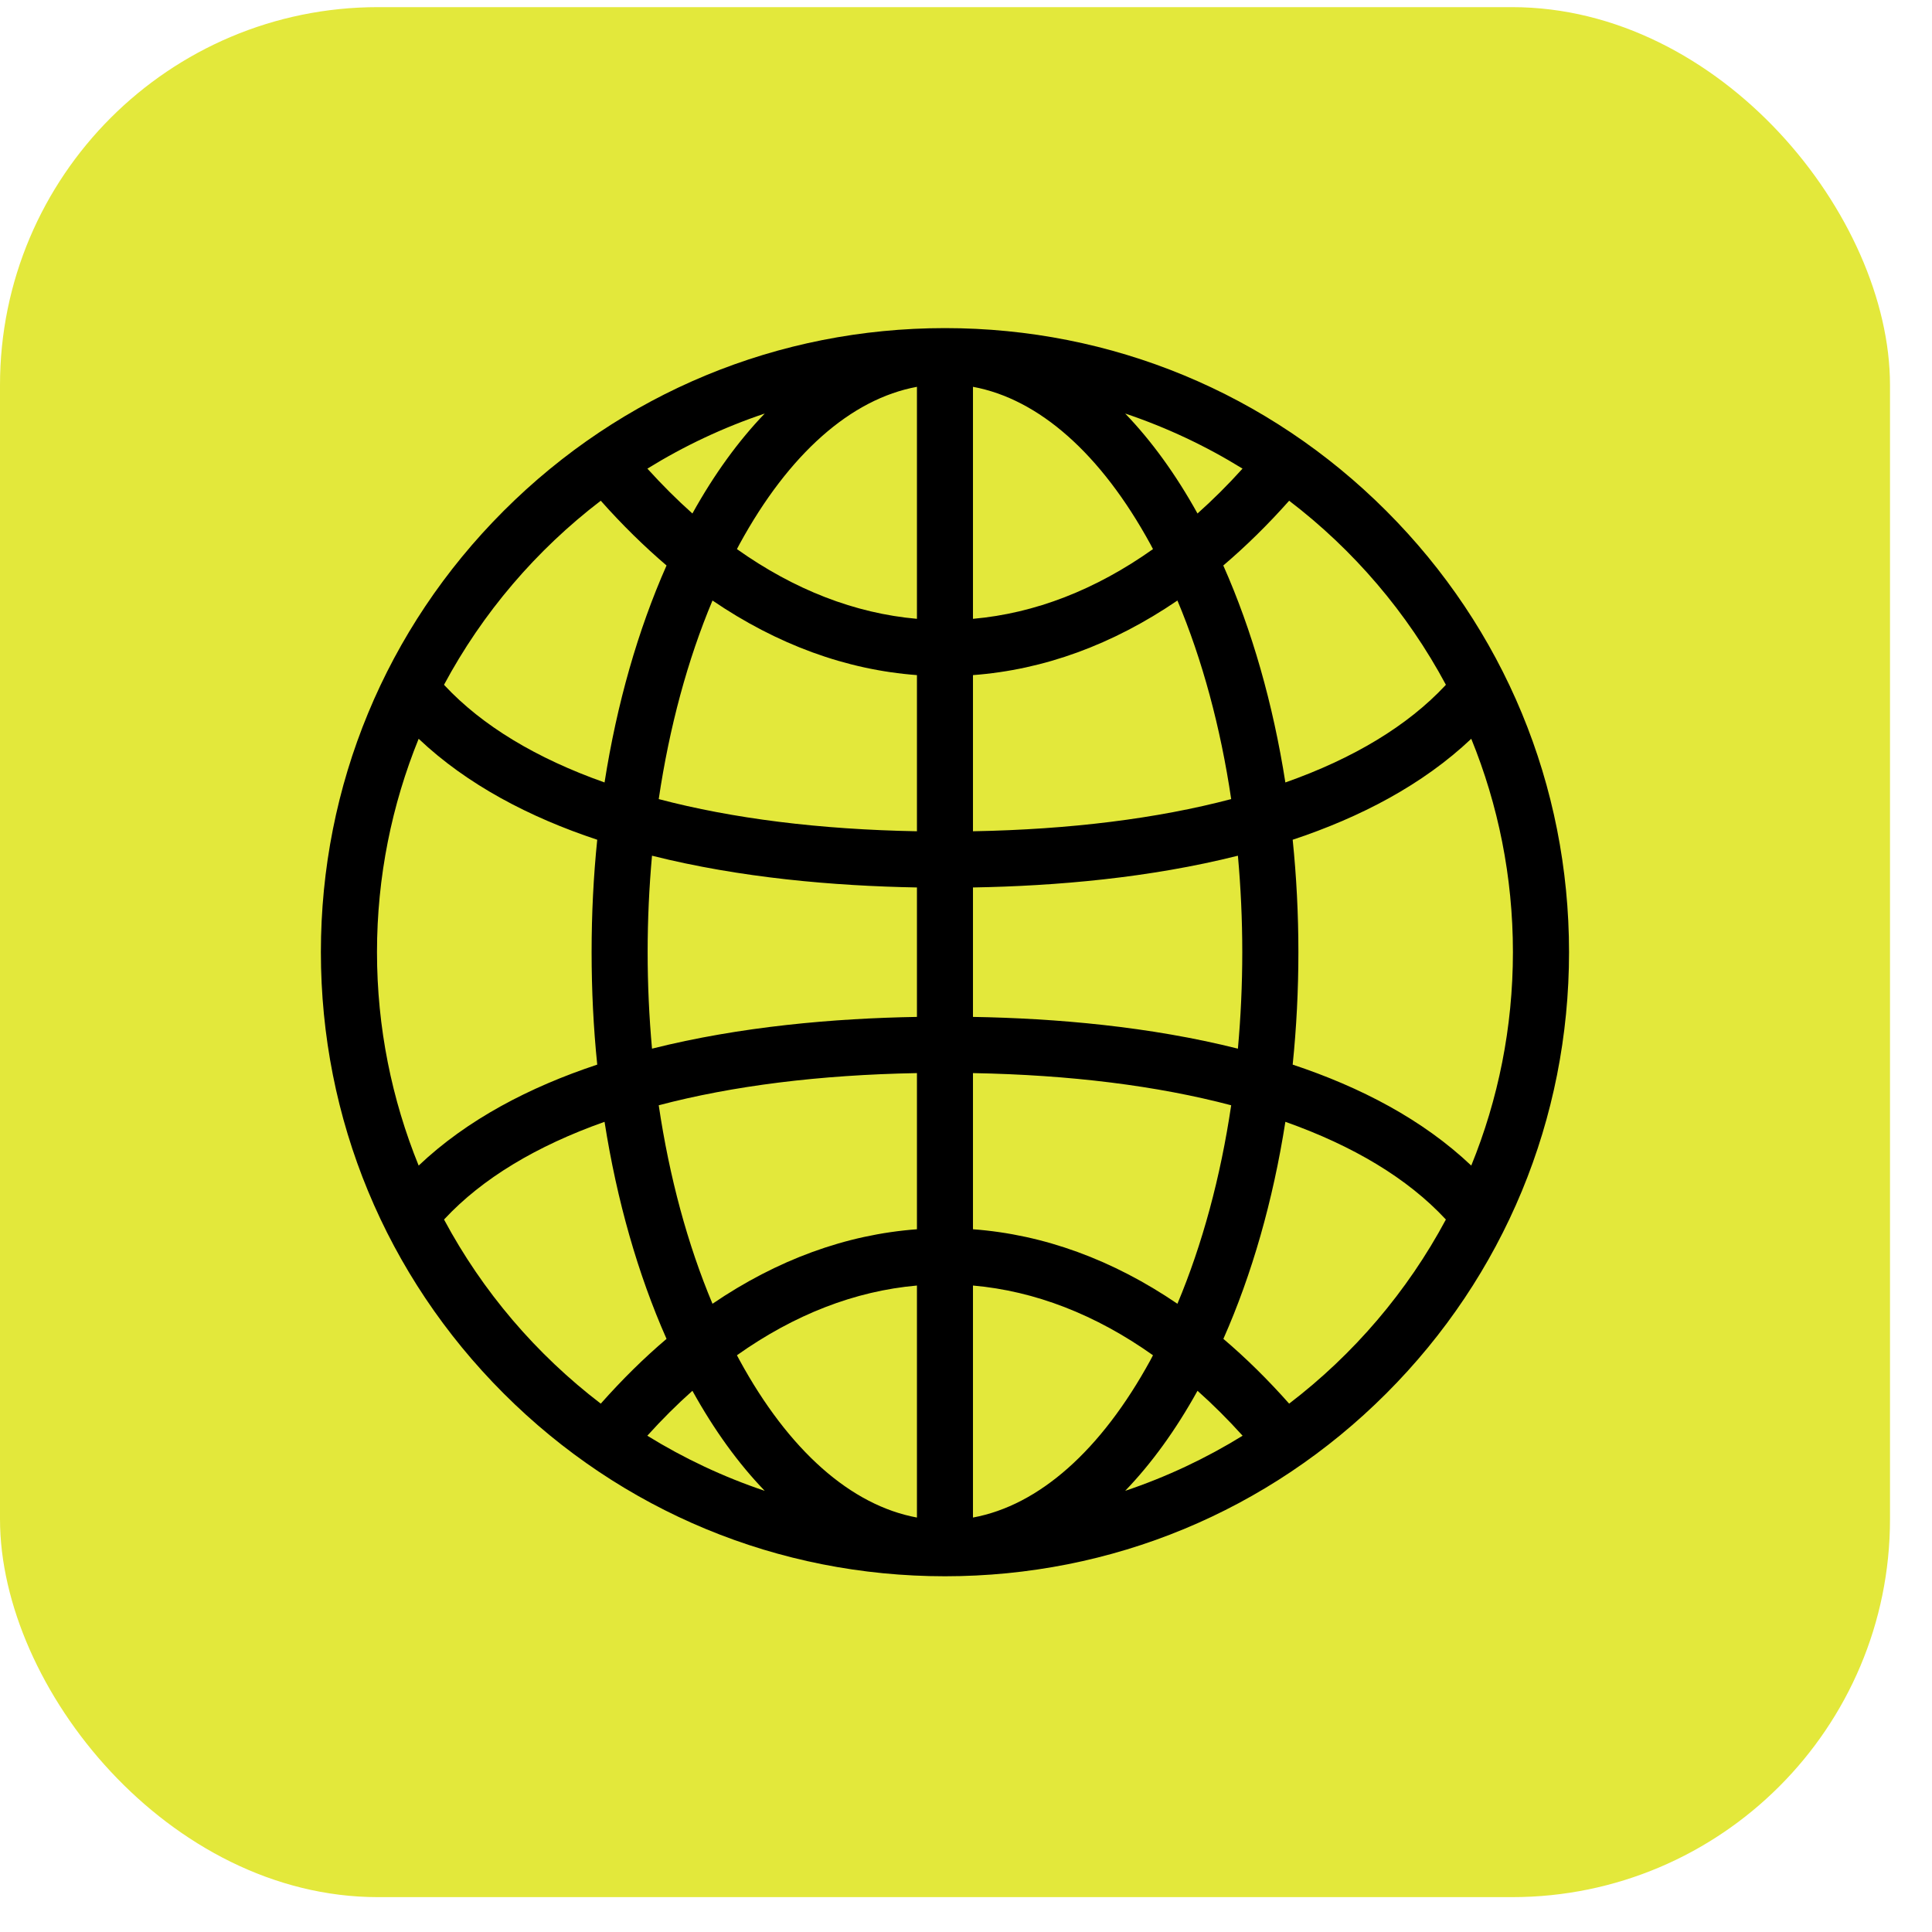 <?xml version="1.0" encoding="UTF-8"?> <svg xmlns="http://www.w3.org/2000/svg" width="23" height="23" viewBox="0 0 23 23" fill="none"><g clip-path="url(#clip0_347_1033)"><rect y="0.085" width="22.5" height="22.5" rx="4.5" fill="#E3E83B"></rect><g clip-path="url(#clip1_347_1033)"><path d="M18.679 11.335C18.679 9.351 17.906 7.485 16.503 6.082C15.1 4.679 13.234 3.906 11.25 3.906C9.265 3.906 7.399 4.679 5.996 6.082C4.593 7.485 3.82 9.351 3.82 11.335C3.82 13.32 4.593 15.186 5.996 16.589C7.399 17.992 9.265 18.765 11.25 18.765C13.234 18.765 15.1 17.992 16.503 16.589C17.906 15.186 18.679 13.32 18.679 11.335ZM17.515 13.876C16.937 13.328 16.196 12.942 15.389 12.674C15.434 12.236 15.457 11.789 15.457 11.335C15.457 10.882 15.434 10.435 15.389 9.997C16.196 9.729 16.937 9.342 17.515 8.795C17.835 9.58 18.011 10.437 18.011 11.335C18.011 12.233 17.835 13.091 17.515 13.876ZM7.71 11.335C7.71 10.946 7.728 10.563 7.762 10.187C8.812 10.451 9.927 10.547 10.916 10.565V12.106C9.927 12.123 8.812 12.22 7.762 12.484C7.728 12.108 7.71 11.725 7.71 11.335ZM10.916 18.066C10.131 17.921 9.391 17.269 8.804 16.192C8.793 16.173 8.783 16.153 8.773 16.134C9.455 15.65 10.177 15.369 10.916 15.304V18.066H10.916ZM11.583 15.304C12.322 15.369 13.044 15.65 13.726 16.134C13.716 16.153 13.706 16.173 13.695 16.193C13.107 17.269 12.368 17.921 11.583 18.066L11.583 15.304ZM11.583 4.605C12.368 4.75 13.107 5.402 13.695 6.478C13.706 6.498 13.716 6.517 13.726 6.537C13.044 7.021 12.322 7.302 11.583 7.367L11.583 4.605ZM10.916 7.367C10.177 7.302 9.455 7.021 8.773 6.537C8.783 6.517 8.793 6.498 8.804 6.478C9.391 5.402 10.131 4.75 10.916 4.605V7.367ZM11.583 8.037C12.428 7.974 13.247 7.674 14.017 7.149C14.314 7.856 14.53 8.657 14.657 9.513C13.777 9.745 12.742 9.875 11.583 9.896V8.037ZM14.256 6.113C13.997 5.646 13.707 5.247 13.395 4.923C13.889 5.089 14.357 5.31 14.792 5.579C14.618 5.772 14.439 5.95 14.256 6.113ZM8.243 6.113C8.06 5.95 7.882 5.772 7.707 5.579C8.142 5.31 8.61 5.089 9.104 4.923C8.792 5.247 8.502 5.646 8.243 6.113ZM10.916 8.037V9.896C9.757 9.875 8.722 9.745 7.842 9.513C7.969 8.657 8.185 7.856 8.482 7.149C9.252 7.673 10.071 7.974 10.916 8.037ZM10.916 12.775V14.634C10.071 14.697 9.252 14.997 8.482 15.521C8.185 14.814 7.969 14.014 7.842 13.158C8.722 12.926 9.757 12.796 10.916 12.775ZM8.243 16.557C8.502 17.025 8.791 17.424 9.104 17.748C8.61 17.582 8.142 17.361 7.706 17.092C7.881 16.898 8.06 16.72 8.243 16.557ZM14.256 16.557C14.439 16.72 14.618 16.898 14.793 17.092C14.357 17.361 13.889 17.582 13.395 17.748C13.707 17.424 13.997 17.025 14.256 16.557ZM11.583 14.634V12.775C12.742 12.796 13.777 12.926 14.657 13.158C14.53 14.014 14.314 14.814 14.017 15.521C13.247 14.997 12.428 14.697 11.583 14.634ZM11.583 12.106V10.565C12.572 10.548 13.687 10.451 14.737 10.187C14.771 10.563 14.789 10.946 14.789 11.335C14.789 11.725 14.771 12.108 14.737 12.484C13.687 12.22 12.572 12.123 11.583 12.106ZM17.213 8.152C17.211 8.155 17.209 8.157 17.207 8.159C16.758 8.64 16.113 9.029 15.302 9.315C15.155 8.378 14.905 7.502 14.563 6.732C14.832 6.503 15.094 6.246 15.347 5.961C16.115 6.547 16.754 7.295 17.213 8.152ZM7.152 5.961C7.405 6.246 7.667 6.503 7.935 6.732C7.594 7.502 7.344 8.378 7.197 9.315C6.386 9.028 5.741 8.64 5.292 8.159C5.29 8.157 5.288 8.155 5.286 8.152C5.745 7.295 6.384 6.548 7.152 5.961ZM4.984 8.795C5.562 9.342 6.303 9.729 7.11 9.997C7.065 10.434 7.043 10.882 7.043 11.335C7.043 11.789 7.065 12.236 7.11 12.674C6.303 12.942 5.562 13.328 4.984 13.876C4.665 13.091 4.488 12.233 4.488 11.335C4.488 10.437 4.665 9.58 4.984 8.795ZM5.286 14.518C5.288 14.516 5.29 14.514 5.292 14.512C5.741 14.03 6.386 13.642 7.197 13.355C7.344 14.293 7.594 15.169 7.935 15.939C7.666 16.167 7.405 16.425 7.152 16.71C6.384 16.123 5.745 15.376 5.286 14.518ZM15.347 16.71C15.094 16.425 14.833 16.167 14.564 15.939C14.905 15.169 15.155 14.293 15.302 13.355C16.113 13.642 16.758 14.03 17.207 14.512C17.209 14.514 17.211 14.516 17.213 14.518C16.754 15.376 16.115 16.123 15.347 16.71Z" fill="black"></path></g></g><defs><clipPath id="clip0_347_1033"><rect width="22.5" height="22.5" fill="white" transform="translate(0 0.085)"></rect></clipPath><clipPath id="clip1_347_1033"><rect width="14.858" height="14.858" fill="white" transform="translate(3.82 3.906)"></rect></clipPath></defs></svg> 